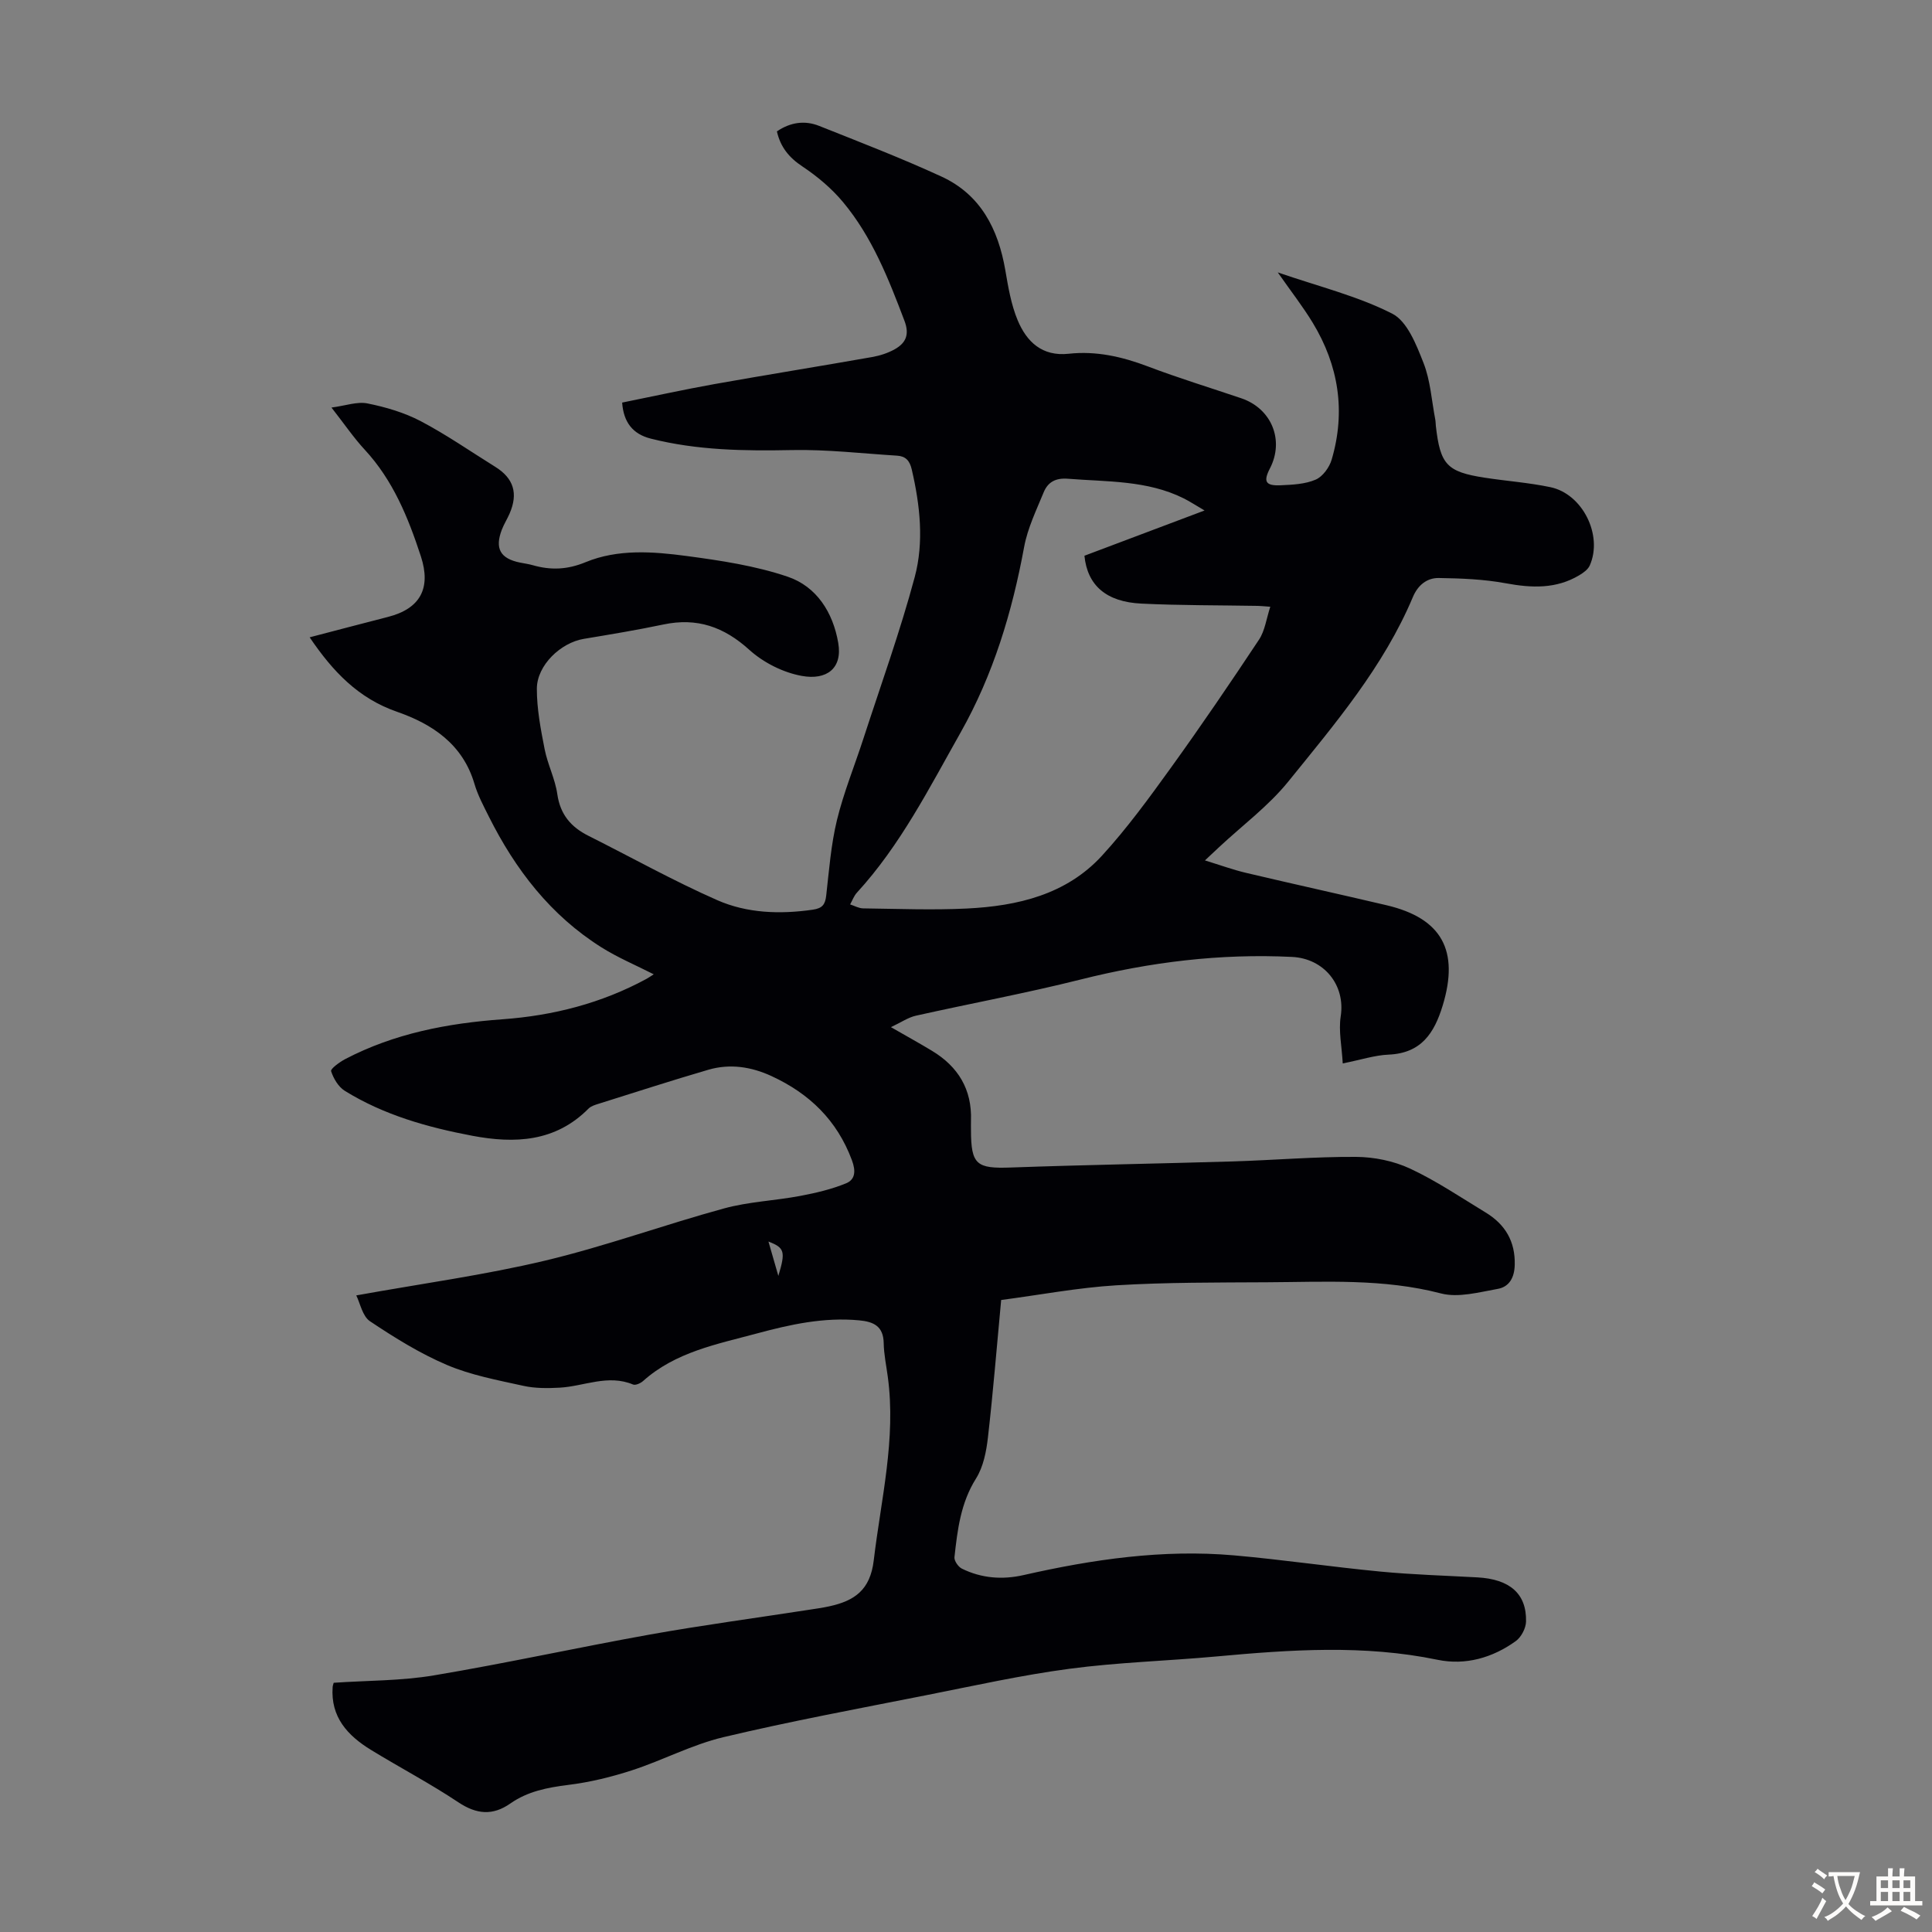 <svg enable-background="new 0 0 400 400" viewBox="0 0 400 400" xmlns="http://www.w3.org/2000/svg"><rect x="0" y="0" width="400" height="400" fill="#808080" stroke="none"/><path d="m73.76 268.2c13.75-2.48 26.61-4.22 39.17-7.22 12.48-2.98 24.6-7.41 36.98-10.79 5.11-1.4 10.53-1.6 15.77-2.59 3.23-.61 6.48-1.37 9.5-2.61 1.87-.77 2.05-2.51 1.2-4.78-3.08-8.28-8.81-13.8-16.65-17.42-4.2-1.94-8.61-2.61-13.07-1.31-7.61 2.22-15.15 4.67-22.71 7.04-.74.23-1.58.48-2.1 1-6.85 6.92-15.27 7.29-24.06 5.63-9.26-1.75-18.31-4.29-26.41-9.31-1.32-.82-2.34-2.55-2.83-4.07-.15-.48 1.75-1.88 2.91-2.49 10.2-5.33 21.23-7.43 32.59-8.25 10.49-.76 20.49-3.32 29.79-8.36.46-.25.88-.56 1.51-.95-3.78-1.92-7.47-3.47-10.81-5.57-10.53-6.62-17.84-16.11-23.34-27.11-1.1-2.2-2.28-4.41-2.97-6.75-2.4-8.19-8.71-12.38-16.02-14.92-8.04-2.79-13.29-8.33-18.1-15.42 5.59-1.46 10.91-2.86 16.24-4.23 6.63-1.7 8.96-5.9 6.78-12.56-2.62-8-5.75-15.72-11.62-22.06-2.27-2.45-4.16-5.24-6.88-8.72 2.92-.38 5.33-1.29 7.47-.85 3.78.76 7.62 1.89 11.01 3.67 5.33 2.8 10.31 6.27 15.44 9.46 3.8 2.37 4.77 5.5 2.95 9.68-.49 1.13-1.16 2.18-1.6 3.32-1.5 3.92-.32 5.99 3.78 6.82.88.18 1.77.29 2.63.54 3.73 1.06 7.14.94 10.94-.63 6.67-2.75 13.91-2.21 20.89-1.28 7.06.94 14.24 2.02 20.94 4.29 6 2.03 9.39 7.41 10.47 13.71.91 5.3-2.43 7.76-7.54 6.83-3.85-.69-7.94-2.75-10.85-5.38-5.28-4.79-10.85-6.73-17.79-5.27-5.47 1.15-10.98 2.06-16.5 2.98-4.78.79-9.7 5.46-9.72 10.31-.01 4.18.8 8.4 1.61 12.53.62 3.16 2.18 6.16 2.63 9.34.61 4.21 2.84 6.79 6.45 8.6 8.88 4.45 17.56 9.31 26.64 13.31 6.2 2.73 13.01 2.96 19.81 1.98 1.98-.29 2.56-1.07 2.77-2.94.59-5.22.99-10.52 2.22-15.6 1.39-5.71 3.64-11.21 5.46-16.82 3.62-11.14 7.61-22.19 10.64-33.49 1.95-7.28 1.11-14.88-.61-22.29-.43-1.86-1.29-2.75-3.04-2.86-7.23-.45-14.47-1.3-21.69-1.16-9.88.2-19.67.07-29.31-2.37-3.68-.93-5.63-3.34-5.92-7.46 6.4-1.29 12.7-2.68 19.06-3.82 10.89-1.94 21.81-3.69 32.7-5.61 1.62-.29 3.28-.82 4.71-1.63 2.27-1.29 3.06-3.02 1.98-5.87-3.3-8.71-6.7-17.36-12.72-24.58-2.36-2.83-5.32-5.32-8.4-7.37-2.81-1.86-4.57-4.06-5.29-7.27 2.82-1.91 5.78-2.31 8.73-1.14 8.49 3.38 17.03 6.67 25.33 10.49 8.12 3.73 11.76 10.87 13.23 19.39.6 3.5 1.2 7.11 2.55 10.35 1.86 4.46 5.06 7.55 10.58 6.95 5.67-.62 11.04.6 16.37 2.62 6.37 2.42 12.9 4.41 19.36 6.6 6.27 2.13 8.94 8.68 5.93 14.51-1.42 2.74-.93 3.65 2.25 3.5 2.44-.11 5.05-.23 7.22-1.17 1.46-.63 2.84-2.54 3.31-4.15 2.94-9.98 1.44-19.48-3.92-28.32-2.02-3.33-4.43-6.41-7.24-10.43 8.54 2.94 16.55 4.9 23.7 8.54 3.11 1.59 4.99 6.43 6.46 10.17 1.45 3.67 1.69 7.82 2.45 11.76.08.44.07.89.12 1.34.91 7.99 2.28 9.48 10.1 10.69 4.53.7 9.13 1.02 13.6 1.96 6.7 1.4 10.93 9.99 8.16 16.22-.37.83-1.31 1.5-2.14 2-4.81 2.89-9.89 2.67-15.25 1.68-4.54-.84-9.24-1.02-13.88-1.09-2.44-.03-4.31 1.48-5.34 3.92-6.07 14.44-16.13 26.26-25.81 38.23-4.11 5.08-9.54 9.1-14.36 13.61-.81.76-1.62 1.52-2.89 2.71 3.1.95 5.78 1.93 8.53 2.58 9.68 2.29 19.39 4.42 29.07 6.7 11.48 2.7 15.06 9.41 11.64 20.71-1.77 5.84-4.49 9.93-11.23 10.22-2.85.12-5.66 1.06-9.48 1.82-.19-3.52-.89-6.72-.42-9.74 1.01-6.51-3.47-11.99-10.08-12.31-14.88-.73-29.4 1.06-43.82 4.69-11.27 2.83-22.72 4.94-34.06 7.48-1.6.36-3.05 1.38-5.16 2.37 3.35 1.93 5.96 3.36 8.5 4.9 5.42 3.27 8.3 8 8.07 14.44-.02.67 0 1.34 0 2.01.02 7.14 1.15 7.97 8.28 7.71 15.31-.55 30.64-.8 45.96-1.26 8.49-.26 16.98-.99 25.46-.94 3.76.02 7.81.84 11.2 2.42 5.45 2.54 10.49 5.96 15.65 9.09 4.03 2.45 6.15 5.94 6.03 10.84-.06 2.66-1.15 4.56-3.52 4.98-3.88.69-8.15 1.88-11.76.94-11.93-3.11-23.98-2.37-36.03-2.31-10.4.06-20.83 0-31.2.63-7.88.48-15.7 1.97-23.82 3.04-.92 9.79-1.67 19.14-2.74 28.46-.33 2.91-.95 6.08-2.46 8.49-3.19 5.07-3.85 10.65-4.47 16.3-.08.74.78 1.99 1.52 2.36 4.05 2.01 8.4 2.34 12.76 1.35 14.36-3.26 28.84-5.38 43.58-4.09 10.13.89 20.21 2.39 30.34 3.36 6.67.64 13.38.83 20.08 1.2s10.19 3.38 10.06 9.14c-.03 1.39-.99 3.22-2.11 4.04-4.81 3.47-10.43 5.08-16.21 3.88-15.25-3.16-30.48-2.09-45.77-.69-10.14.93-20.35 1.21-30.42 2.55-9.95 1.32-19.8 3.52-29.66 5.47-14.03 2.78-28.12 5.39-42.03 8.7-6.47 1.54-12.51 4.77-18.87 6.84-4.3 1.4-8.77 2.49-13.25 3.04-4.3.54-8.36 1.32-11.95 3.83-3.67 2.57-7 2.28-10.79-.24-5.85-3.9-12.11-7.18-18.11-10.86-4.81-2.95-8.36-6.79-7.91-12.99.02-.31.15-.62.22-.89 6.97-.48 13.96-.39 20.74-1.53 14.98-2.51 29.84-5.79 44.8-8.47 10.88-1.94 21.85-3.41 32.78-5.1 1.43-.22 2.88-.42 4.29-.73 5.16-1.13 8.47-3.32 9.2-9.52 1.5-12.64 4.65-25.11 2.91-37.99-.31-2.33-.81-4.66-.85-6.99-.06-3.52-2.11-4.43-5.1-4.71-7.27-.68-14.24.85-21.16 2.72-8.28 2.23-16.84 3.83-23.56 9.85-.52.46-1.55.93-2.07.72-5.19-2.17-10.12.36-15.16.65-2.51.14-5.13.16-7.56-.38-5.34-1.18-10.83-2.2-15.82-4.32-5.59-2.38-10.86-5.66-15.93-9.05-1.56-1.04-2.04-3.76-2.84-5.35zm175.63-162.51c-1.88-1.1-3.06-1.88-4.32-2.51-7.57-3.77-15.83-3.41-23.94-4.06-2.6-.21-4.18.7-5.05 2.81-1.52 3.7-3.32 7.41-4.04 11.29-2.49 13.51-6.38 26.44-13.18 38.48-6.49 11.49-12.44 23.29-21.46 33.13-.61.67-.93 1.61-1.39 2.42.9.29 1.8.81 2.7.82 7.16.09 14.33.38 21.47.03 10.49-.52 20.59-2.87 28-10.97 5.18-5.66 9.74-11.93 14.24-18.17 6.27-8.7 12.31-17.58 18.24-26.52 1.23-1.85 1.52-4.32 2.34-6.82-1.5-.11-2.04-.17-2.58-.18-8.03-.14-16.08-.08-24.1-.47-7.31-.35-11.19-3.78-11.8-9.91 7.96-2.99 15.99-6.02 24.87-9.37zm-88.24 158.47c1.53-5.07 1.29-5.82-2.05-7.11.63 2.21 1.23 4.28 2.05 7.11z" fill="#010105"/><g fill="#fcfbfa"><path d="m377.9 391.2c-.2.3-.4.5-.6.8-.7-.6-1.4-1-2.2-1.5.2-.3.4-.5.5-.8.6.4 1.4.8 2.3 1.5zm-1.8 6.1c-.2-.2-.5-.4-.9-.6.4-.6.8-1.2 1.2-1.9s.7-1.3.9-1.9c.3.3.5.5.8.7-.7 1.3-1.4 2.6-2 3.7zm2.2-9c-.3.3-.5.5-.6.8-.6-.6-1.3-1.1-2-1.5.3-.3.5-.5.6-.7.6.5 1.3.9 2 1.4zm.3.2v-.9h2 4.5c-.3 1.3-.6 2.5-1 3.6s-.9 2.1-1.4 3c.4.5 1 1 1.6 1.4s1.2.8 1.9 1.1c-.3.2-.5.4-.8.8-.4-.3-1-.7-1.6-1.2s-1.2-1.1-1.6-1.6c-.5.6-1.1 1.1-1.7 1.6s-1.4.9-2.1 1.4c-.1-.3-.3-.5-.7-.8.6-.2 1.2-.5 1.9-1s1.4-1.1 2-1.8c-.5-.8-.9-1.6-1.2-2.5s-.6-2-.8-3.2c-.4.1-.7.1-1 .1zm2.5 2.7c.3 1 .7 1.7 1 2.2.3-.5.6-1.1 1-2s.6-1.9.9-3h-3.2-.4c.1.9.3 1.8.7 2.8z"/><path d="m396.5 388.5v1.5 3.6h1.5v.9c-.4 0-1 0-1.7 0h-7.9c-.5 0-.9 0-1.2 0v-.9h1.3v-3.5c0-.7 0-1.2 0-1.6h2.4c0-.8 0-1.4 0-1.7h1c0 .3-.1.8-.1 1.7h1.5c0-.8 0-1.4 0-1.7h1c0 .3-.1.9-.1 1.7zm-8.2 9.2c-.2-.3-.5-.5-.8-.8.8-.3 1.4-.6 1.9-.9s1-.7 1.4-1.1c.3.3.6.5.9.8-1.6 1-2.8 1.6-3.4 2zm2.6-6.8v-1.6h-1.5v1.6zm0 2.7v-1.9h-1.5v1.9zm2.4-2.7v-1.6h-1.5v1.6zm0 2.7v-1.9h-1.5v1.9zm.2 2 .7-.8c.4.2.9.5 1.6.8s1.3.7 1.8 1c-.3.3-.5.5-.8.8-.4-.3-1.5-1-3.3-1.8zm2-4.7v-1.6h-1.4v1.6zm0 2.7v-1.9h-1.4v1.9z"/></g></svg>